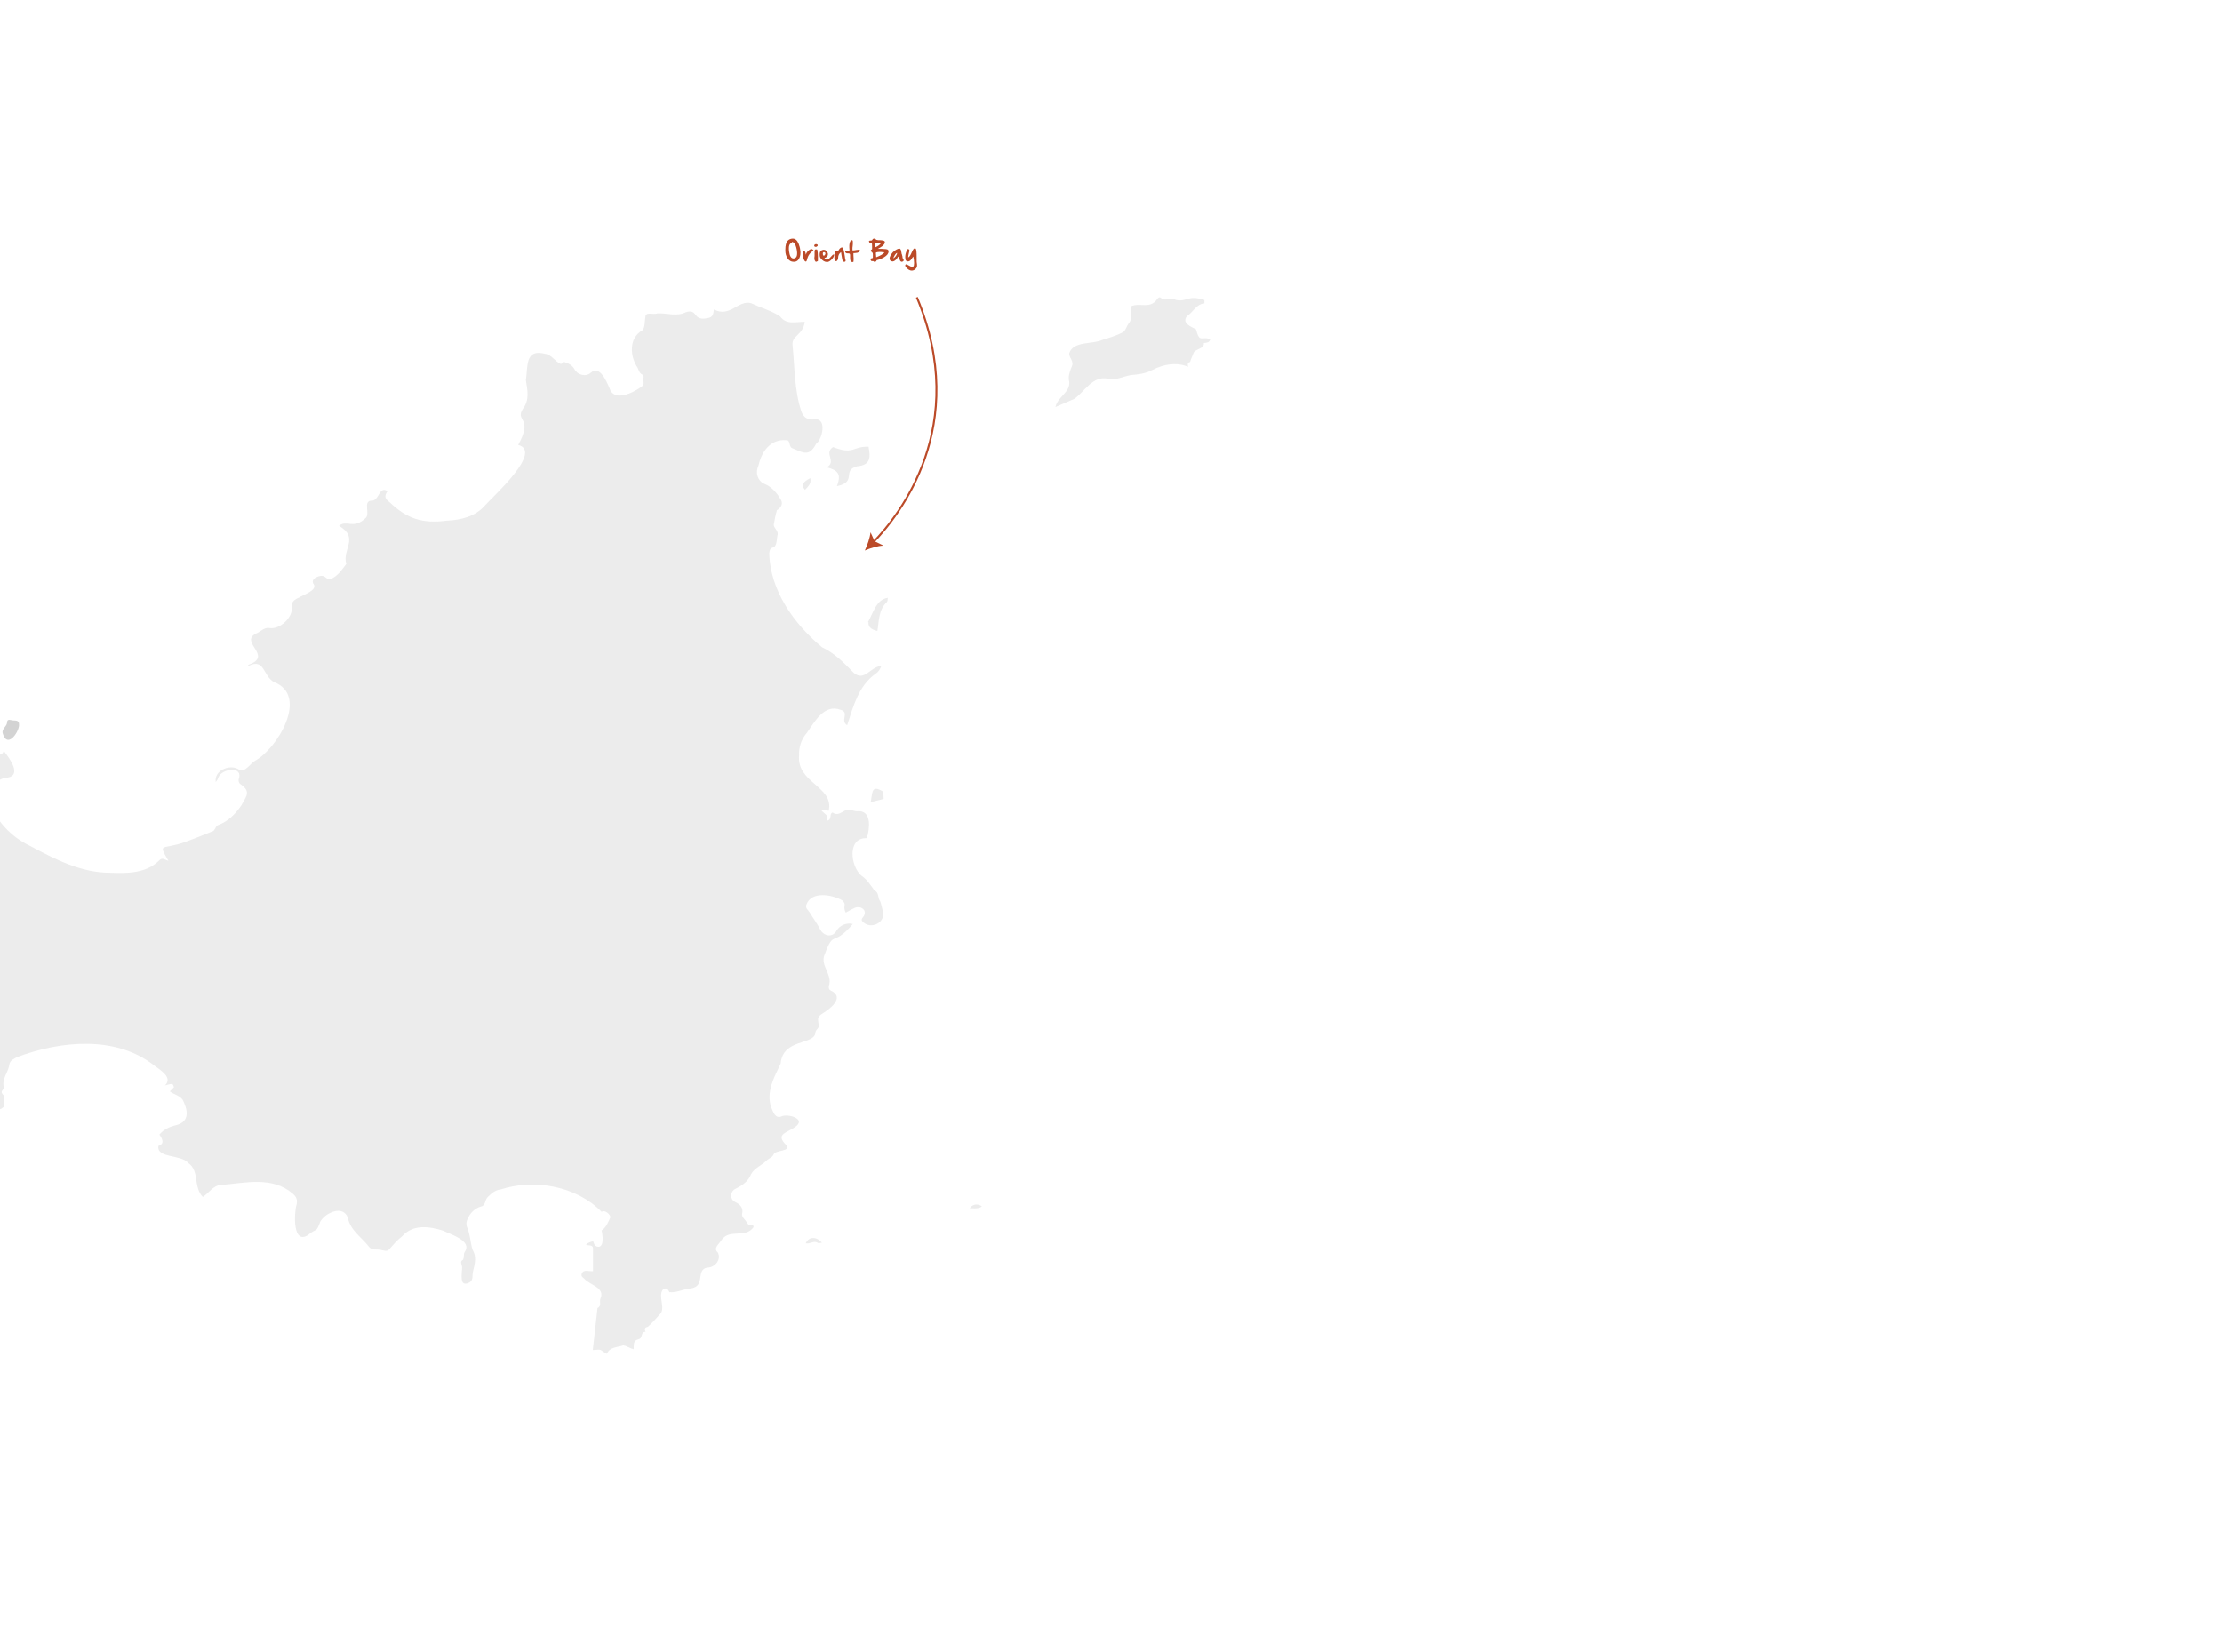 <svg xmlns="http://www.w3.org/2000/svg" xmlns:xlink="http://www.w3.org/1999/xlink" viewBox="0 0 1132 841.9" style="enable-background:new 0 0 1132 841.9;"><style>.st0{opacity:0.44;fill:#D3D3D3;} .st1{fill:#D3D3D3;} .st2{fill:none;} .st3{opacity:0.44;} .st4{enable-background:new ;} .st5{fill:#BB4A28;} .st6{fill:none;stroke:#BB4A28;stroke-miterlimit:10;}</style><g id="Laag_1"><path class="st0" d="M-4.6 383.1l1.3 2.1c1.8-.9 4.5.1 5.2-2.6 2.7 3.4 9.8 12.7 1.4 13.7-5.2.5-9.9 6.1-8.9 11.8 3.3 9.9 11.4 18.4 20.7 22.8 12.9 6.9 26.3 13.9 41.3 13.8 8.4.4 18.2.2 24.5-6.1 1.8-2 2.7-.6 4.9.0-5.5-9.6-3.3-5.3 8.5-9.6 4.8-1.7 9.5-3.6 14.2-5.5 1-.5 1.4-2.5 2.4-3 5.3-1.9 9-5.7 12.1-10.2 2.6-4.8 5-7-.6-10.8-1.1-1-1-2.2-.5-3.5 1.2-5.9-9.8-4.1-10.8.6-.3.7-.7 1.3-1.2 1.9-.9-5.8 6.7-9.1 11.3-6.7 3.5 2.6 6.1-2.8 8.8-4.2 11.1-6 27.7-33.1 9.5-40.1-5.6-3.1-4.6-12.3-12.9-8.2l-.2-.5c13.3-4.5-4.9-11.6 4.1-16 2.2-.9 4.1-3.2 6.6-2.8 5.5 1 12.1-5.5 11.5-10.3-.3-2.7.9-4 3.7-5.2 2-1.4 9.3-3.6 7.6-6.7-2.5-3.1 3.8-5.3 5.4-4 .9.6 2 1.7 2.7 1.4 3.8-1.3 5.9-4.6 8.4-7.8-2.2-7.8 6.8-13.2-3.7-19.5 4.1-3.3 7.5 2.2 13.8-4.2 1.9-2.2-1.4-8.1 2.4-8.6 4.3.7 4.1-7.9 8.5-4.8-2.1 2.9-.8 4.2 1.2 5.7 8.8 8.4 16.8 10.9 28.9 9.3 7.3-.3 14.7-2.1 19.6-7.8 4.1-4.6 29.6-27.4 16.9-30.8 7.9-14.3-1.8-11.8 2.4-18.4 3.5-4.6 2.3-9.5 1.5-14.6 1.1-7.1-.5-16.1 9.8-13.4 3.2.3 5 3.9 7.9 5.1.7.2 1.5-1.1 2-.9 2.1.7 4 1.6 5.1 3.7 1.6 2.9 5.8 4 8.3 1.7 4.6-3.9 8 4.4 9.5 7.9 2.3 7.2 11.9 2.4 16.1-.6 2.2-1.3.8-3.1 1.3-5.2.0-.4-.2-.9-.4-1-1.6-.6-2-2.1-2.6-3.5-4-5.8-4.7-15.3 2.4-19.2 1.4-1.4 1.1-4.9 1.5-6.9.3-2.8 4.1-.8 6-1.7 4.9-.3 9.9 1.8 14.6-.6 2.3-.7 3.7-.5 5 1.4 1.7 2.4 4.2 2 6.6 1.5s2.4-2.4 2.7-4.3c8.4 4.3 12.3-5 19-3.2 4.8 2.3 10.3 3.8 14.7 6.7 3.4 4.5 7.9 2.7 12.6 2.8-.9 7-7 6.9-6.2 12.2 1.1 11.2.9 22.5 4.4 33.3 1.2 3.5 3.7 4.8 7.4 4.1 5.6.0 3.4 10.2.2 12.5-3.5 6.7-6.4 4.7-12.3 2.2-1.7-.7-.7-4.1-2.9-4-8.2-.7-12.7 6-14.2 13-1.7 3.5-.5 7.6 2.9 9.2 3.3 1.2 6.2 4.2 8 7.3 2 2.6.9 4.6-1.5 6.2-.7 2.4-1.2 4.9-1.6 7.4.0 1.5 2.3 3.1 2 4.9-.6 2.1-.2 5.3-2 6.6-2 .2-2.1 1.6-2.3 3.1.5 19 12.7 36 26.9 47.8 6.6 3.1 11.3 8.1 16.3 13.2 5.5 4.3 8.2-3.2 13.9-3.7-.5 1.6-1.5 3.1-2.9 4-8.7 6.1-11.4 16.7-14.5 26.2-3.8-2.2 1.4-6.5-3.3-7.8-8.5-3.2-13.3 6.2-17.3 11.8-2.7 3.1-4.1 7.2-3.9 11.4-1.3 14.1 17.9 15.8 15.1 28.2l-3.3-.4-.3.4 2.5 2.3c.1.9.1 1.8.2 2.8 2.9-.6.9-3.5 2.9-4.2 2.1 1.7 4.2.2 6.1-.9 2.3-1.4 4.8.7 7.3.2 6.7.2 5.4 9.4 4 13.8-10.1-.5-8.4 14.5-2.6 19.2 2.8 1.9 4.5 4.7 6.4 7.3 2.7 1.4 1.5 3.6 3.1 5.8.6 1.8 1 3.7 1.4 5.6.9 5.4-6.4 8.6-10.2 4.8-1.1-.9-.7-1.7.0-2.5 2.6-3.2-.9-6.1-4.3-4.7-1.5.7-2.9 1.5-4.5 2.4-1.9-3.4.9-3.9-1.9-6.3-5.1-2.9-15.7-4.8-18.2 2.3-.6 1.9 1 2.7 1.7 3.9 1.7 2.9 3.8 5.6 5.3 8.6 1.8 3.5 6.3 4.5 8.4.7 1.7-2.8 5.1-4.2 8.3-3.4-10.5 12.3-9.5 2.4-14.4 15.6-2.4 5.6 4.2 10.2 2.2 15.9-.2 1-.1 1.9 1.1 2.5 7.2 3.4-.6 9.4-4.5 11.7-2.2 1.5-2.5 2.2-1.8 5.4.7 1.9-1.6 2.6-1.7 4.3-.4 6.4-16.6 2.8-17.7 15.8-3.3 6.9-7.5 14.4-4.8 22.2 1 2.4 2.1 6.1 5.4 4.6 2.9-1.3 11.8 1 7.6 4.8-4.3 3.8-11.6 3.8-5.2 10 2.4 3.1-5.6 2.4-6.5 4.5-.7 1.8-2.5 2.1-3.6 3.2-2.4 2.5-6.1 3.7-7.9 6.9-1.5 3.8-4.5 5.8-7.9 7.5-2.8 1.2-3.2 5.4-.2 6.8 2.3 1.1 4.2 2.8 3.5 5.9-.3 1.6.9 2.5 1.8 3.6s1.1 2.7 3.1 2.2c.4-.1.8.3.9.7.0.3-.1.6-.3.8-4.4 5.4-12.1.1-16.2 6.4-1.1 1.9-4.2 3.9-1.7 6.1 1.9 3.5-1.4 7.8-5.5 7.7-5.9 1.3-.6 9.4-8.2 10.6-3.8.2-7 2.3-11 1.9-.8-1.8-1.7-2.3-3.1-1.5-2.8 3 .8 8.6-1.1 12.1-2.2 2.4-4.4 5-6.8 7.1-1.5.2-1.8 1.1-1.1 2.5-2.8.0-1.1 3.2-3.6 3.8-2.9.7-2.3 2.6-2.5 5.1-1.9-.5-3.6-1.7-5.2-2-3.1 1.1-7 .8-8.4 4.3-4.2-2-1.7-2.4-7.2-1.9.8-7.2 1.6-14.3 2.4-21.4 2.3-1 .8-3.3 1.5-4.8 2.5-5.7-5.4-6.8-8.3-10.2-.8-.6-1.7-1.2-1.2-2.6 1-2.3 3.7-.9 5.7-1.2.0-4 0-7.9.0-11.7-.1-2-2.4-1-3.6-1.9 1.1-.8 2.3-1.4 3.7-1.6.4 1.5 1.1 2.9 3 2.8 2.7-.6 1.7-6.4 1.3-8.3 2.3-1.6 3.3-4.1 4.4-6.6.3-1.5-2.9-4.2-4.4-2.9-12.8-13.2-34.4-17-51.5-11.4-2.9.3-4.7 2.1-6.6 3.9-1.5 1.5-.9 4.4-3.5 4.8-2.6.8-4.8 2.7-6.1 5.1-1 1.8-1.7 3.5-.7 5.9 1.5 3.4 1.5 7.4 2.6 10.9 2.2 3.7 1.2 7.3.3 11-.6 2.1.4 4.4-1.9 5.8-5.5 2.8-3.6-4.9-3.7-7.9.0-.9-1-2.4-.2-3.2 1.8-.9.5-3.3 1.7-4.7 3.6-5.6-7.7-8.8-11.1-10.6-7-2.2-15.3-3.4-20.8 2.7-2 1.6-3.8 3.4-5.5 5.4-1.9 2.3-2.1 2.5-5 1.8-2.2-.7-5.1.4-6.6-1.8-3.7-4.8-9.4-8.2-10.7-14.7-2.4-6.7-11.4-2.6-14 1.9-2.3 6.2-1.8 3.1-6.3 6.9-7.8 5.1-7.1-11-5.9-15.2.7-2.5.1-4.3-1.9-5.9-10.4-9-24.2-5.4-36.5-4.4-4.1.2-6 4-9.3 6.1-5-5.3-1.5-13.2-7.4-17.3-3.8-4.5-16.2-2.3-15.2-8.7 2.6-.9 2.8-2.5.5-5.8 2.3-2.7 5.3-4 8.6-4.8 7.3-1.9 5.7-8.2 3.2-13-1.8-2.3-4.1-2.4-6.5-4.2l2.1-2.1c-.6-2-.6-2-4.6-.9 4.2-3.9-2.2-7.8-5.2-10-19.6-15.6-47.8-12.8-70-4.5-1.5.8-3.7 1.7-4 3.7-.5 4.1-3.9 7.2-2.9 11.6.2 1.9-2.4 1.8-.1 4.2.6 1.5.1 4.1.3 5.7-5.5 5.3-2.9-5.6-2.6-8.3.2-2.1-1.1-3.6-2.4-4.8-4.1-4.8-10.3-3.6-15.4-1.5-2.4.3-4.8-1.2-1.9-3.2 2.4-2.1-3.1-2.3-.9-4.7 2.1-4.7-2.6-9.3-6.6-11.3-.4-.2-.8-.2-1.2.0-2.1 2-5.2.6-7.6.9-.9-1.2-1.8-2.3-2.8-3.3-.7-1.6-.9-3.7-2.1-4.8-1.7-2.6-2.9-4.6-3.5-7.8h3.4c1.7-6.1-6.8-11.8-12.2-12.6-3.6-.9-6.4-4.4-8.9-7.1-6.3-3.6-13.4-5.4-20.7-5.2-1.6.1-2.8-1.5-2.5-3.1-5.9-1.6-5.7-9.5-11.5-11.3-4.3-.7-9.9-.6-6.1-6.3 1.2-2 4.1-2 2.4-5-4.9-10.3-16.4-13.5-25.8-18.4-6.2-3-12.7-5.3-19.5-6.8-3.4-1.4-18.8-1.7-15.5-7.4 2.8-3 4.5-7.2 7.6-9.9 4-1.5 6.9-4.5 10.1-7.2 4.6-4.5 14.8-15.5 5.6-20.4-.8-.2-1.6-.8-2-1.5 4.3-2.6.6-6.7 7.8-5.1 1.5.1 2.7-1.8 4.1-2 2.3-.2 4.3-1.3 6.7-1.2 2.6.0 5.2-2 7.9-2 3.1.2 6.2.7 9.4 1 8.8 1.1 15.7 7.2 23.7 10.6 11.6 6.3 25.3 16.4 39.1 12.1 4.8-2.5 10.8-4 13.7-8.9 2.2-.5 2.4-2.4 2.9-4 .4-1.2.5-2 2.1-1.5 1.1.4 2.7-1.4 2.7-3-.2-3.3 3.8-1 5.9-2.3C-10.6 387.4-7.9 384.4-4.6 383.1z"/><path class="st0" d="M537.7 207.4c1.2-5.4 7.7-7.5 7-13-.6-2.5.2-4.8 1.1-7.1 1.7-3.3-1-4.4-1.1-7.2 2.1-6.5 11.6-4.5 16.9-6.9 3.5-1.1 7-2.1 10.3-3.8 1.6-.9 2-3.1 3-4.5 2.5-2.4.4-6.3 1.5-8.9 4.6-1.9 9.6 1.7 13.2-3.7.7-.9 1.4-1 2.1-.3 1.8 1.7 5-.7 7.2.8 5.9 1.4 5.9-2.8 14.7.1v1.7c-4.1.3-5.7 4.4-9 6.6-2.6 3.5 2.2 5.3 4.7 6.6 1.9 7.4 3 3.2 7.3 5.1-.5 1.7-1.7 1.7-3.3 1.9.5 3-4.7 3-5.3 5.2-.5 1.5-1.3 2.9-1.7 4.4-1.6.5-1.2 1.7-1 2.5-6.1-2.5-12.5-1.3-18.2 1.6-3.5 1.9-7.2 2.3-11 2.6-3.8.7-7.7 2.8-11.6 1.9-7.8-1.8-11.8 6.4-17.1 10.2C544.1 204.7 541 205.9 537.7 207.4z"/><path class="st0" d="M421.3 238.1c5.1-3.1-1.8-7.1 3.1-10.3 10.7 4.1 9.7-.4 18.1-.2 1.1 5.8.9 9.4-5.9 10-7.9 2.2.3 7.9-10.2 10.1C428.7 241.5 427 239.7 421.3 238.1z"/><path class="st0" d="M442.2 317c2.6-4.5 4.2-11.6 10.1-12.4-.1.7.0 1.8-.5 2.2-4.3 4.1-3.9 9.5-4.8 14.7-2.2-.5-4.9-1.6-4.5-4.4L442.2 317z"/><path class="st1" d="M9.7 369.7c-.4 4-6.1 11.7-8.3 4-.7-2.3 2-3.4 2.2-5.5.0-1.4.8-1.6 2-1.3C7.6 367.5 9.9 366.3 9.7 369.7z"/><path class="st0" d="M450 403.4c.1 1.1.1 2.2.2 3.7l-6.6 1.6C444.6 403.5 443.9 399.7 450 403.4z"/><path class="st0" d="M412.8 243.6c.7 2.8-1.1 4.3-2.7 6C407.7 246.8 409.7 245.3 412.8 243.6z"/><path class="st0" d="M418.7 633.2c-.9.1-1.7.4-2 .1-2.2-1.4-3.8.7-6.2.2C412 630 416 629.9 418.7 633.2z"/><path class="st0" d="M494 615.6c1.7-2.1 3.9-2.4 6.2-1C499.5 615.6 497.4 615.9 494 615.6z"/><rect x="392.8" y="122.6" class="st2" width="75.3" height="18.4"/><path class="st3" d="M433.5 280.5"/></g><g id="Laag_2"><g class="st4"><path class="st5" d="M407.7 127.5c.1.4.1.9.1 1.3.0 1.5-.4 2.7-1.1 3.6-.5.6-1.2 1-2.1 1-.1.0-.2.0-.3.0-1.3.0-2.3-.6-3.1-1.8-.7-1.1-1.1-2.3-1.1-3.9.0-.2.0-.3.0-.5.0-2.2.4-3.7 1.3-4.6.6-.6 1.4-1 2.5-1 1.3.0 2.3.9 3 2.7C407.3 125.3 407.6 126.4 407.7 127.5zM402.7 124.1c-.5.4-.8 1.2-.8 2.3.0.5.0 1.1.1 1.7.3 2.3 1 3.5 2.1 3.6.1.0.1.0.2.0.5.0.9-.2 1.2-.5.4-.4.6-1.1.6-2 0-.1.0-.2.0-.4.0-.6-.1-1.1-.2-1.7-.3-1.5-.7-2.6-1.3-3.2-.2-.2-.4-.3-.6-.5-.1-.1-.2-.1-.3-.1s-.2.0-.2.1c0 0-.1.1-.2.3-.2.3-.3.4-.5.4C402.8 124.1 402.7 124.1 402.7 124.1z"/><path class="st5" d="M414.1 127.2c.2.2.3.3.3.5v.1c-.8.4-1.5 1-2 1.7-.6.8-1 1.7-1.2 2.7-.2.8-.4 1.1-.7 1.1-.1.0-.3-.1-.4-.2-.4-.4-.7-1.1-.9-2.1-.2-.8-.3-1.6-.3-2.4.1-.3.2-.5.4-.7.1-.1.2-.1.2-.1.1.0.2.0.3.1.4.3.7.9.7 1.9.2-.6.5-1.2 1.1-1.8.7-.7 1.3-1.1 1.9-1.1h0C413.7 127 413.9 127.1 414.1 127.2z"/><path class="st5" d="M415.6 125.8c-.3.0-.5-.1-.6-.2-.1-.1-.2-.2-.2-.4v0c0-.2.1-.4.3-.6.2-.1.4-.2.6-.2h.1c.2.0.4.1.6.2.1.1.2.2.2.4s-.1.4-.3.5c-.2.2-.4.3-.7.3C415.7 125.8 415.7 125.8 415.6 125.8zM416 127.1c.3.0.4.1.4.3.2 1 .3 2.1.3 3.3.0.1.0.3.0.4v1.8c0 .1-.1.2-.4.3-.2.1-.4.2-.6.2-.1.0-.1.0-.2-.1-.3-.3-.5-.7-.6-1.2.0-.1.0-.2.0-.4.0-.3.0-.7.1-1.3.0-.2.0-.4.0-.5.0-.4.0-.8.0-1.2.0-.1.0-.3.0-.4s0-.2.0-.3v-.1c0-.2.1-.4.2-.6S415.7 127.1 416 127.1z"/><path class="st5" d="M424.2 129.9c.3-.2.5-.3.6-.3s.2.1.2.3c-.1.7-.5 1.4-1.1 2.1s-1.3 1.2-1.9 1.4c-.2.1-.5.1-.7.1-1.1.0-2.2-.6-3.2-1.9-.3-.4-.5-1-.5-1.8.0-.3.0-.7.1-1.1.1-.7.7-1.2 1.7-1.4.1.0.3.0.4.0.4.0.7.1 1 .4.4.3.7.7.9 1.2.1.2.1.5.1.7.0.6-.3 1.1-.9 1.5-.1.1-.2.1-.4.2s-.3.1-.3.1c-.1.0-.1.1-.1.2v0c0 .1.1.2.2.3.3.3.6.4.9.4.1.0.2.0.3.0.5-.1.9-.4 1.4-1C423.7 130.4 424.1 130 424.2 129.9zM419.6 130.3c.2.0.5-.1.6-.3.1-.2.2-.4.3-.6v-.1c0-.2.0-.4-.1-.5-.1-.2-.3-.3-.6-.3h-.1c-.2.0-.3.1-.4.2-.1.1-.1.3-.1.6C419.2 129.8 419.3 130.1 419.6 130.3z"/><path class="st5" d="M430.6 131.8c.1.4.2.7.2 1 0 .2.0.3-.1.4s-.3.2-.5.2c-.1.0-.2.0-.3.0-.3-.1-.6-.5-.8-1.2-.1-.4-.2-1.2-.4-2.3-.1-.7-.2-1.2-.2-1.4-.6.4-1 .9-1.2 1.4-.2.4-.3 1-.3 1.6.0.3-.1.6-.3 1s-.5.6-.8.6c-.2.0-.5-.2-.6-.5-.1-.2-.2-.5-.2-1 0-.4.0-1 .1-1.6s.1-.9.1-1.2c0-.4.1-.7.3-.9.1-.1.3-.2.6-.2.1.0.2.0.3.0.3.1.4.1.4.3.1-.1.3-.4.5-.7s.3-.5.5-.7c.1-.1.2-.2.4-.3.3-.2.5-.2.7-.2s.4.1.5.4c.3.7.6 1.9.8 3.5.1.6.2 1 .2 1.3C430.5 131.4 430.5 131.6 430.6 131.8z"/><path class="st5" d="M438 127.4c.1.1.1.2.1.4.0.1.0.2-.1.3-.2.3-.6.5-1.2.7-.4.1-1 .1-1.8.2h-.2s0 .1.0.2c0 .3.0.6.0.8.0.1.0.1.0.2.0.4.1 1 .1 1.6v.3c0 .9-.1 1.4-.2 1.4.0.0-.1.0-.3.0-.5.0-.7.0-.8-.1-.3-.3-.5-1-.5-2.1.0-.3.0-.7.0-1.1.0-.1.0-.1.0-.2.0-.3-.1-.6-.2-.7-.1-.1-.4-.2-.8-.2H432c-.1.0-.1.0-.2.0-.3.0-.5.0-.6-.1-.3-.1-.5-.3-.6-.6v0c0-.1.0-.3.1-.4.2-.2.6-.3 1.2-.3.1.0.2.0.3.0s.1.0.2.0c.1.0.3.0.4-.1.0-.5-.1-1-.1-1.5.0-.4.0-.8.0-1.1.1-1.1.3-1.9.7-2.3.2-.2.4-.3.6-.3h.1c.1.0.2.0.2.1.2.2.2.6.2 1.3.0.4.0 1-.1 1.6.0.4-.1.7-.1.8s0 .3.0.6v.7c0 .1.1.1.4.1.1.0.1.0.2.0.4.0.8-.1 1.4-.2.0.0.1.0.2.0.3-.1.6-.1.8-.1C437.7 127.2 437.9 127.2 438 127.4z"/><path class="st5" d="M445.9 121.7c.3.3.4.4.4.4.2.2.6.2 1.1.3.1.0.3.0.6.0s.4.0.6.0c.7.1 1.1.1 1.4.2.6.2.8.4.8.8v.1c0 .6-.5 1.3-1.4 2 0 0-.3.2-1.1.7-.2.1-.5.3-1.1.6.3.0.6.0 1 0 .3.0.5.0.8.0.6.0 1.1.1 1.4.1h.1c.7.0 1.1.1 1.5.2.5.2.7.5.7 1 0 1.1-.8 2.1-2.3 3-1.2.7-2.5 1.2-3.8 1.5.0.2-.1.4-.3.6-.2.1-.4.2-.6.2h-.1c-.2.0-.4.0-.4-.1-.1-.1-.2-.2-.3-.2s-.2-.1-.2-.1-.1.0-.1.0c-.1.1-.3.1-.4.1h0c-.2.0-.3-.1-.5-.4-.1-.2-.2-.3-.2-.5v-.1c.1-.2.2-.3.3-.4.1.0.2-.1.4-.1s.3-.1.4-.1c.1-.1.1-.2.1-.4v-.1c0-.1.0-.2.0-.3.0-.1.0-.2.0-.4.0-.2.0-.3.0-.4s0-.2.0-.3c0-.6-.2-.9-.6-1.2-.3-.2-.5-.4-.5-.6v-.1c.1-.2.3-.4.7-.7.0-.5.0-.9.0-1.3.0-1.1-.1-1.7-.1-1.8.0.0-.1.0-.3.0s-.3.0-.3.0c-.4-.1-.7-.3-.8-.6.0-.1-.1-.2-.1-.2.0-.1.0-.1.0-.2.1-.1.2-.2.5-.3.1.0.1.0.3.0s.2.0.3.0c.2.0.4-.1.5-.2.2-.3.3-.5.4-.6.2-.1.4-.2.6-.2h.1C445.5 121.5 445.7 121.6 445.9 121.7zM446 126c1.5-.7 2.4-1.4 2.8-2.1-.5-.1-1-.2-1.6-.2-.1.0-.2.0-.3.0-.4.0-.8.1-1 .2C446 124.4 446 125.1 446 126zM446.4 131.1c2.1-.8 3.5-1.6 4.2-2.5-.1.0-.4-.1-1-.1-.5-.1-.9-.1-1.2-.1-.1.0-.2.0-.4.0-.8.0-1.4.1-1.8.4L446.4 131.1z"/><path class="st5" d="M460 131.7c.3.4.4.7.4 1 0 .2-.2.4-.4.5s-.4.2-.6.2c-.2.0-.3-.1-.5-.2-.3-.2-.5-.7-.7-1.4-.2-.5-.3-.9-.5-1.1.0.1-.1.1-.2.2-.4.7-.8 1.2-1 1.4-.5.5-1 .8-1.5.9-.1.0-.3.0-.4.0-.4.0-.7-.1-1-.4-.2-.3-.4-.6-.4-1 0-.9.6-2 1.7-3.3 1.4-1.2 2.5-1.8 3.3-1.8h.1c.3.0.5.3.7.8.1.3.2.8.3 1.5.0.2.0.4.1.4.0.0.0.1.1.3.1.5.2.9.3 1.2C459.7 131.3 459.8 131.5 460 131.7zM457.1 128.9C457 128.9 457 128.9 457.1 128.9c-.2.0-.4.1-.6.3-.3.3-.6.7-.9 1.3-.3.5-.4.9-.5 1.1.4-.1.8-.5 1.3-1.1C456.8 129.9 457 129.4 457.1 128.9z"/><path class="st5" d="M467.1 134.1c.1.5.1.9.1 1.2.0.3.0.5-.1.7-.2.6-.6 1.1-1.4 1.6-.4.2-.8.3-1.2.3-1 0-2-.6-3-1.8-.1-.2-.2-.3-.3-.6.0-.1.0-.2.0-.3.0-.1.0-.2.1-.3.1-.1.2-.2.4-.2.1.0.2.0.4.1.6.3 1.1.6 1.7.9.4.2.7.4 1 .4.2.0.4-.1.5-.3.3-.3.4-.9.4-1.7.0-.9-.1-2-.4-3.4-.1.2-.3.4-.6.8-.3.5-.6.9-.8 1.1-.3.3-.7.6-1.2.6-.1.0-.2.0-.3.0-.3.0-.6-.1-.8-.4-.3-.3-.4-.9-.4-1.7.0-.4.0-.9.1-1.4.0-.3.2-.8.4-1.4.3-.9.6-1.4 1-1.4.2.0.4.2.6.5.0.4-.1 1-.3 1.8s-.3 1.4-.3 1.8c0 .1.0.1.0.2.3-.1.7-.5 1-1 .2-.3.5-.9.8-1.6.3-.7.6-1.2.7-1.4.3-.4.5-.6.8-.6.1.0.1.0.2.0h0c.1.0.2.0.3.1.4.4.5 1.8.5 4.4v.8c0 .5.0.8.0.9C467 133.3 467 133.6 467.1 134.1z"/></g><g><g><path class="st6" d="M444.9 276.3c13.1-13.5 49.7-59.1 22.2-124.8"/><g><path class="st5" d="M440.6 280.5c2.8-1.2 6.6-2.4 9.5-2.5l-4.5-2.2-2.1-4.6C443.2 274 441.9 277.8 440.6 280.5z"/></g></g></g></g></svg>
